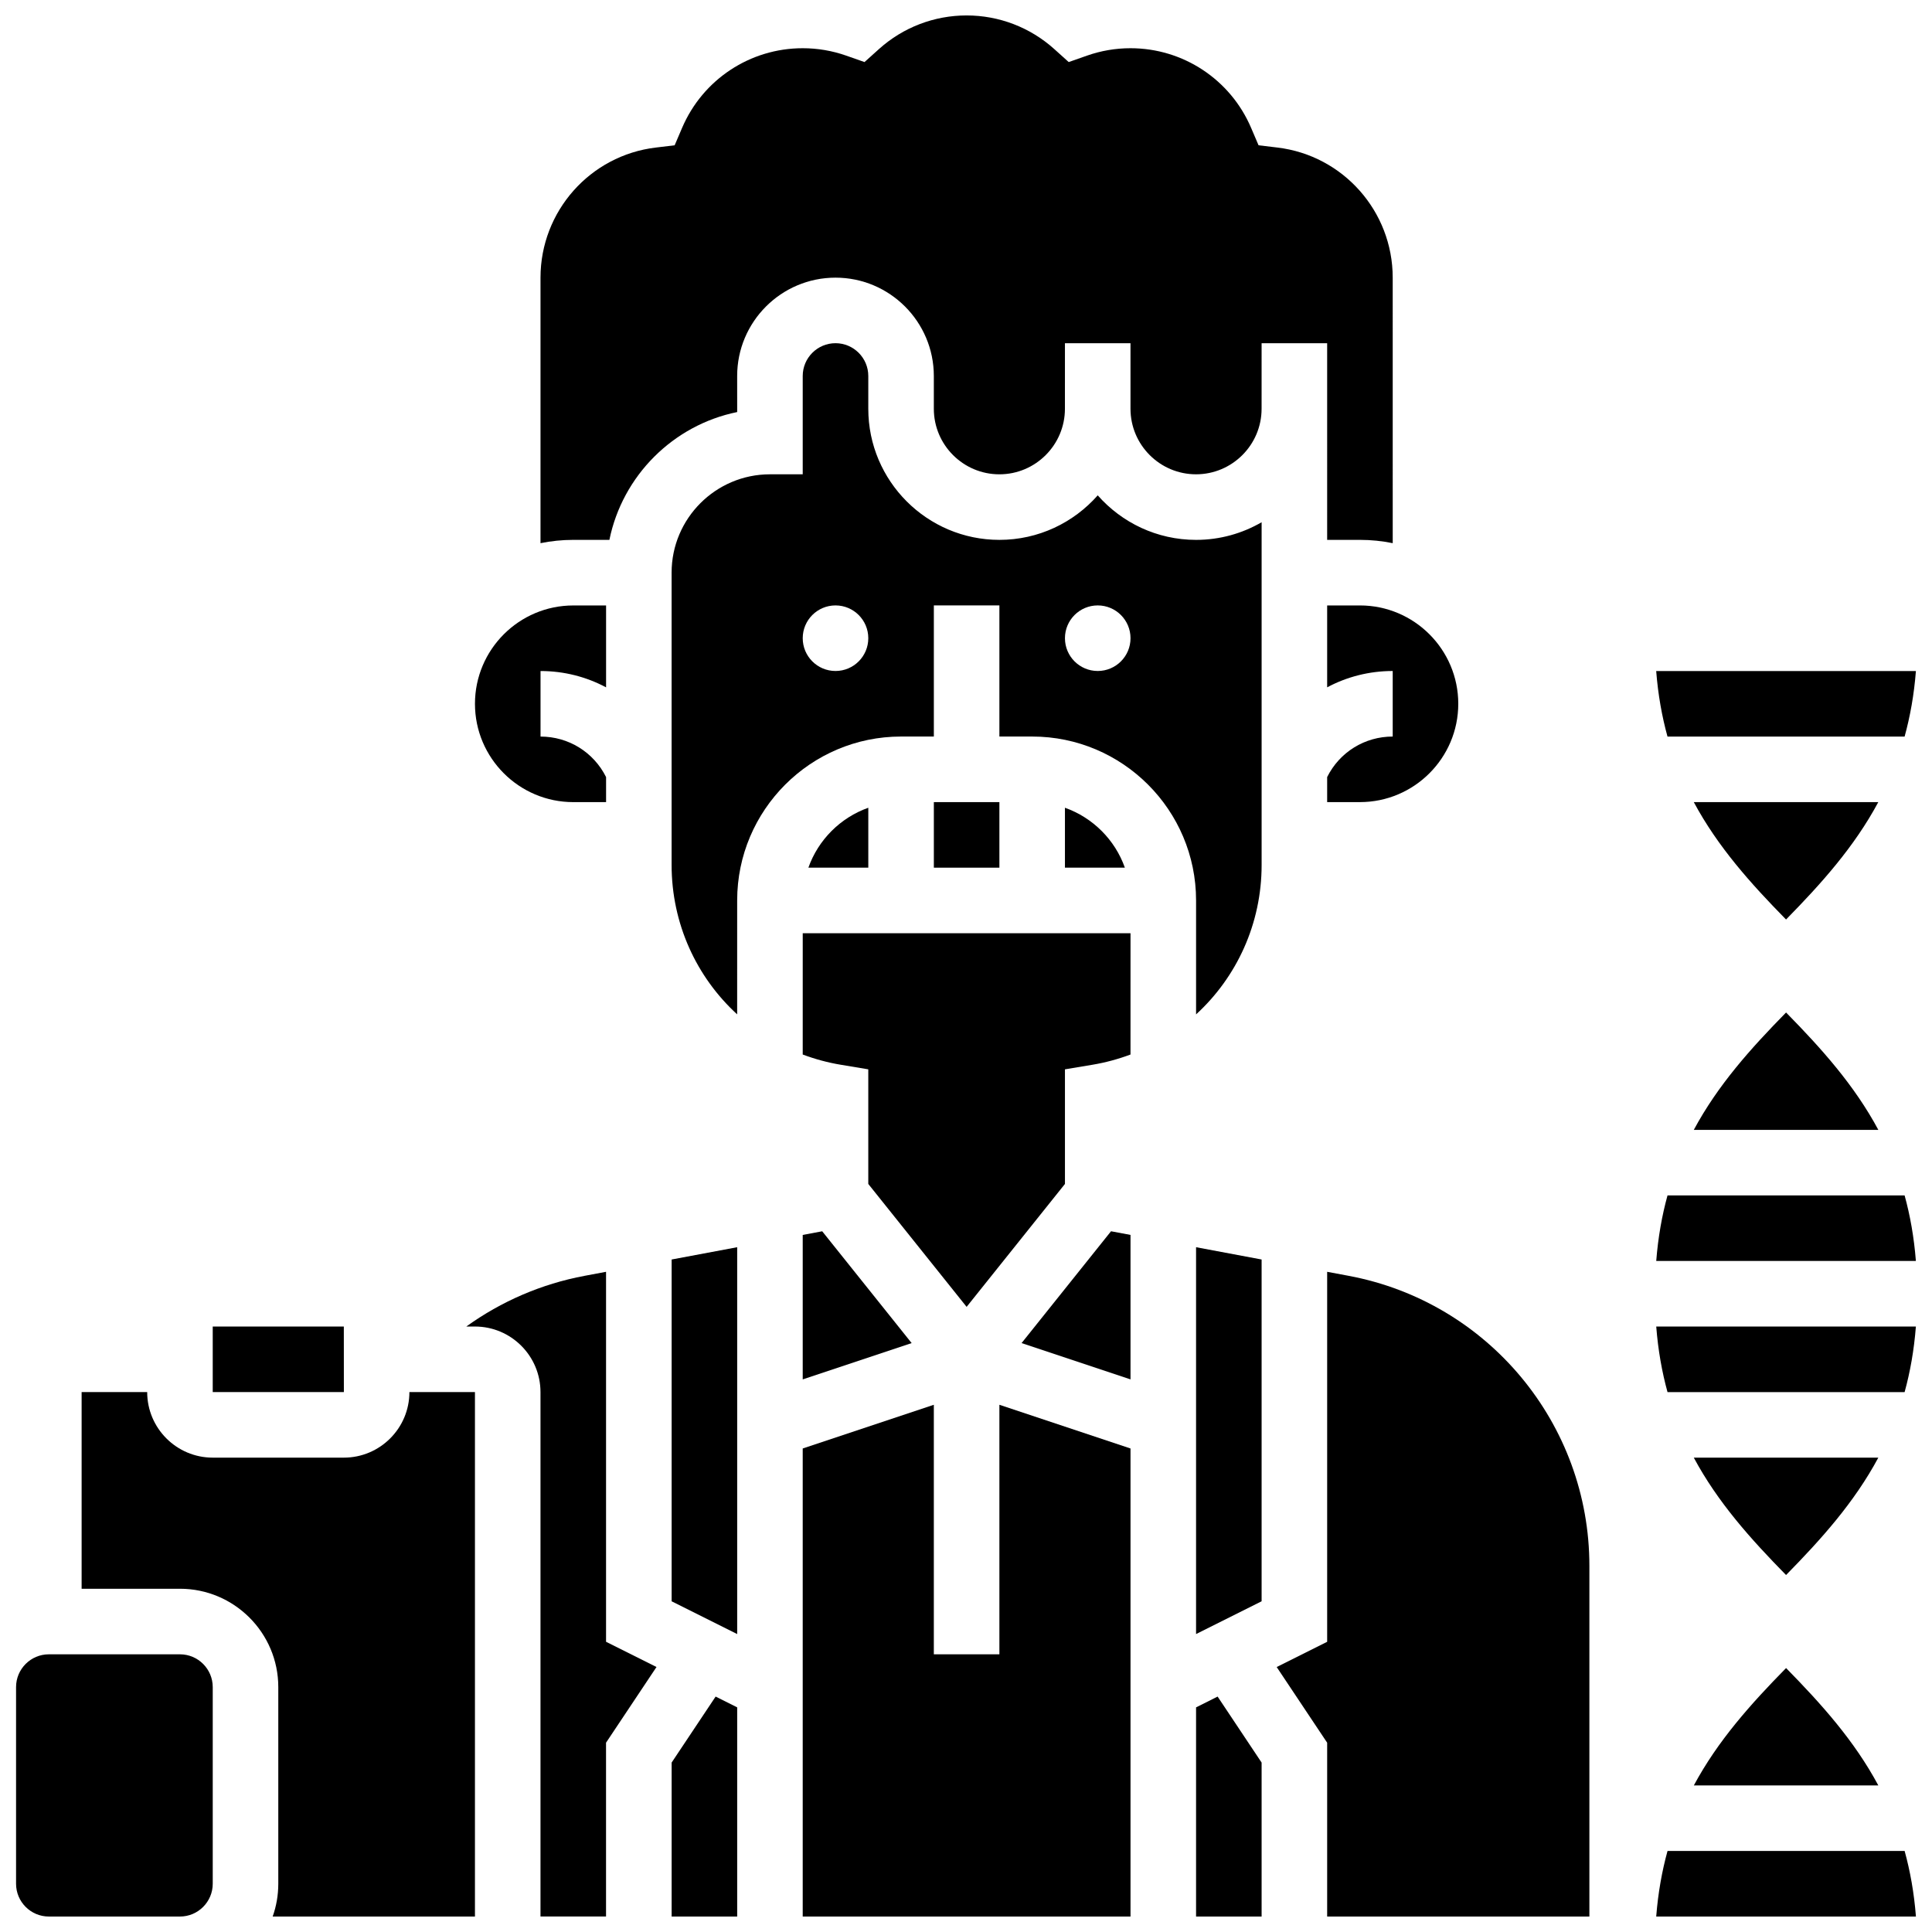 <?xml version="1.0" encoding="UTF-8"?>
<!-- Uploaded to: SVG Repo, www.svgrepo.com, Generator: SVG Repo Mixer Tools -->
<svg width="800px" height="800px" version="1.1" viewBox="144 144 512 512" xmlns="http://www.w3.org/2000/svg">
 <defs>
  <clipPath id="l">
   <path d="m148.09 582h52.906v69.902h-52.906z"/>
  </clipPath>
  <clipPath id="h">
   <path d="m267 481h51v170.9h-51z"/>
  </clipPath>
  <clipPath id="g">
   <path d="m356 516h88v135.9h-88z"/>
  </clipPath>
  <clipPath id="f">
   <path d="m321 593h19v58.902h-19z"/>
  </clipPath>
  <clipPath id="e">
   <path d="m582 321h69.902v19h-69.902z"/>
  </clipPath>
  <clipPath id="d">
   <path d="m582 495h69.902v18h-69.902z"/>
  </clipPath>
  <clipPath id="c">
   <path d="m582 460h69.902v19h-69.902z"/>
  </clipPath>
  <clipPath id="b">
   <path d="m165 512h105v139.9h-105z"/>
  </clipPath>
  <clipPath id="a">
   <path d="m287 148.09h227v139.91h-227z"/>
  </clipPath>
  <clipPath id="k">
   <path d="m482 481h84v170.9h-84z"/>
  </clipPath>
  <clipPath id="j">
   <path d="m582 634h69.902v17.902h-69.902z"/>
  </clipPath>
  <clipPath id="i">
   <path d="m460 593h19v58.902h-19z"/>
  </clipPath>
 </defs>
 <path d="m495.71 304.45v21.699c5.231-2.793 11.16-4.328 17.371-4.328v17.371c-7.402 0-14.062 4.113-17.371 10.738v6.637h8.688c14.367 0 26.059-11.691 26.059-26.059 0-14.367-11.691-26.059-26.059-26.059z"/>
 <path d="m235.13 512.92-0.012-17.375h-34.742v17.371h34.746c0.004 0.004 0.008 0.004 0.008 0.004z"/>
 <path d="m295.93 356.57h8.688v-6.633c-3.312-6.625-9.969-10.738-17.371-10.738v-17.371c6.215 0 12.145 1.535 17.371 4.328v-21.703h-8.688c-14.367 0-26.059 11.691-26.059 26.059 0 14.367 11.691 26.059 26.059 26.059z"/>
 <g clip-path="url(#l)">
  <path d="m191.69 582.41h-34.746c-4.789 0-8.688 3.898-8.688 8.688v52.117c0 4.789 3.898 8.688 8.688 8.688h34.746c4.789 0 8.688-3.898 8.688-8.688v-52.117c0-4.793-3.898-8.688-8.688-8.688z"/>
 </g>
 <g clip-path="url(#h)">
  <path d="m304.61 481.04-5.723 1.074c-11.371 2.133-22.055 6.758-31.316 13.434l2.293-0.004c9.578 0 17.371 7.793 17.371 17.371v138.98h17.371v-46.062l13.375-20.059-13.371-6.684z"/>
 </g>
 <g clip-path="url(#g)">
  <path d="m408.85 582.41h-17.375v-66.129l-34.746 11.582v124.04h86.867v-124.04l-34.746-11.582z"/>
 </g>
 <g clip-path="url(#f)">
  <path d="m321.99 611.1v40.801h17.371v-55.434l-5.711-2.859z"/>
 </g>
 <path d="m321.99 568.36 17.371 8.684v-102.52l-17.371 3.258z"/>
 <path d="m641.77 356.57h-48.898c6.371 11.871 15.098 21.586 24.449 31.109 9.348-9.523 18.078-19.238 24.449-31.109z"/>
 <path d="m592.88 617.16h48.898c-6.371-11.871-15.098-21.586-24.449-31.109-9.352 9.523-18.078 19.242-24.449 31.109z"/>
 <g clip-path="url(#e)">
  <path d="m648.74 339.2c1.469-5.332 2.504-11.082 2.996-17.371h-68.828c0.492 6.293 1.527 12.043 2.996 17.371z"/>
 </g>
 <path d="m592.87 530.29c6.371 11.871 15.102 21.586 24.453 31.109 9.352-9.523 18.082-19.238 24.453-31.109z"/>
 <g clip-path="url(#d)">
  <path d="m651.73 495.55h-68.809c0.492 6.289 1.52 12.047 2.988 17.371h62.832c1.469-5.324 2.496-11.082 2.988-17.371z"/>
 </g>
 <path d="m641.78 443.43c-6.371-11.871-15.102-21.586-24.453-31.109-9.352 9.523-18.082 19.238-24.453 31.109z"/>
 <g clip-path="url(#c)">
  <path d="m648.74 460.8h-62.832c-1.469 5.328-2.496 11.086-2.988 17.371h68.809c-0.492-6.289-1.52-12.047-2.988-17.371z"/>
 </g>
 <g clip-path="url(#b)">
  <path d="m235.12 530.29h-34.742c-9.578 0-17.371-7.793-17.371-17.371h-17.375v52.117h26.059c14.367 0 26.059 11.691 26.059 26.059v52.117c0 3.043-0.523 5.969-1.488 8.688h53.605v-138.98h-17.371c0 9.578-7.793 17.371-17.375 17.371z"/>
 </g>
 <g clip-path="url(#a)">
  <path d="m495.71 287.07h8.688c2.973 0 5.879 0.301 8.688 0.875l-0.004-70.363c0-17.574-13.141-32.402-30.57-34.484l-4.984-0.598-1.973-4.617c-5.477-12.82-18.023-21.105-31.961-21.105-3.934 0-7.809 0.66-11.516 1.961l-4.859 1.707-3.828-3.445c-6.387-5.746-14.637-8.91-23.23-8.91s-16.84 3.164-23.227 8.91l-3.828 3.445-4.859-1.707c-3.711-1.301-7.582-1.961-11.52-1.961-13.938 0-26.484 8.285-31.965 21.109l-1.973 4.617-4.984 0.598c-17.426 2.078-30.566 16.902-30.566 34.48v70.363c2.809-0.57 5.711-0.875 8.688-0.875h9.57c3.465-16.992 16.871-30.41 33.863-33.871l-0.004-9.559c0-14.367 11.691-26.059 26.059-26.059 14.367 0 26.059 11.691 26.059 26.059v8.688c0 9.578 7.793 17.371 17.371 17.371s17.371-7.793 17.371-17.371l0.004-17.375h17.371v17.371c0 9.578 7.793 17.371 17.371 17.371s17.371-7.793 17.371-17.371l0.004-17.371h17.371z"/>
 </g>
 <path d="m434.91 275.27c-6.371 7.231-15.688 11.801-26.059 11.801-19.16 0-34.746-15.586-34.746-34.746v-8.688c0-4.789-3.898-8.688-8.688-8.688-4.789 0-8.688 3.898-8.688 8.688v26.059h-8.688c-14.367 0-26.059 11.691-26.059 26.059v77.457c0 15.586 6.602 29.738 17.371 39.602l0.004-30.191c0-23.949 19.484-43.434 43.434-43.434h8.688v-34.746h17.371v34.746h8.688c23.949 0 43.434 19.484 43.434 43.434v30.199c10.77-9.863 17.371-24.02 17.371-39.605v-90.82c-5.113 2.965-11.047 4.676-17.371 4.676-10.375 0-19.691-4.57-26.062-11.801zm-69.492 46.547c-4.797 0-8.688-3.891-8.688-8.688 0-4.797 3.891-8.688 8.688-8.688s8.688 3.891 8.688 8.688c0 4.801-3.891 8.688-8.688 8.688zm69.492 0c-4.797 0-8.688-3.891-8.688-8.688 0-4.797 3.891-8.688 8.688-8.688s8.688 3.891 8.688 8.688c0 4.801-3.891 8.688-8.688 8.688z"/>
 <g clip-path="url(#k)">
  <path d="m501.43 482.11-5.719-1.07v98.055l-13.375 6.688 13.375 20.055v46.062h69.492v-92.949c0-37.594-26.82-69.91-63.773-76.84z"/>
 </g>
 <g clip-path="url(#j)">
  <path d="m585.91 634.53c-1.469 5.332-2.504 11.082-2.996 17.371h68.828c-0.492-6.293-1.527-12.043-2.996-17.371z"/>
 </g>
 <path d="m460.97 577.04 17.371-8.684v-90.574l-17.371-3.258z"/>
 <path d="m414.73 499.93 28.867 9.621v-38.285l-5.164-0.969z"/>
 <path d="m356.73 423.46c3.227 1.207 6.602 2.133 10.117 2.715l7.258 1.211v30.371l26.059 32.574 26.059-32.574v-30.371l7.258-1.211c3.512-0.586 6.891-1.508 10.113-2.715l0.004-32.148h-86.863z"/>
 <path d="m391.48 356.57h17.371v17.371h-17.371z"/>
 <path d="m358.23 373.94h15.879v-15.879c-7.391 2.625-13.258 8.488-15.879 15.879z"/>
 <g clip-path="url(#i)">
  <path d="m460.97 596.47v55.434h17.371v-40.801l-11.66-17.492z"/>
 </g>
 <path d="m356.73 471.27v38.285l28.867-9.621-23.703-29.633z"/>
 <path d="m426.22 358.06v15.875h15.879c-2.621-7.391-8.488-13.254-15.879-15.875z"/>
</svg>